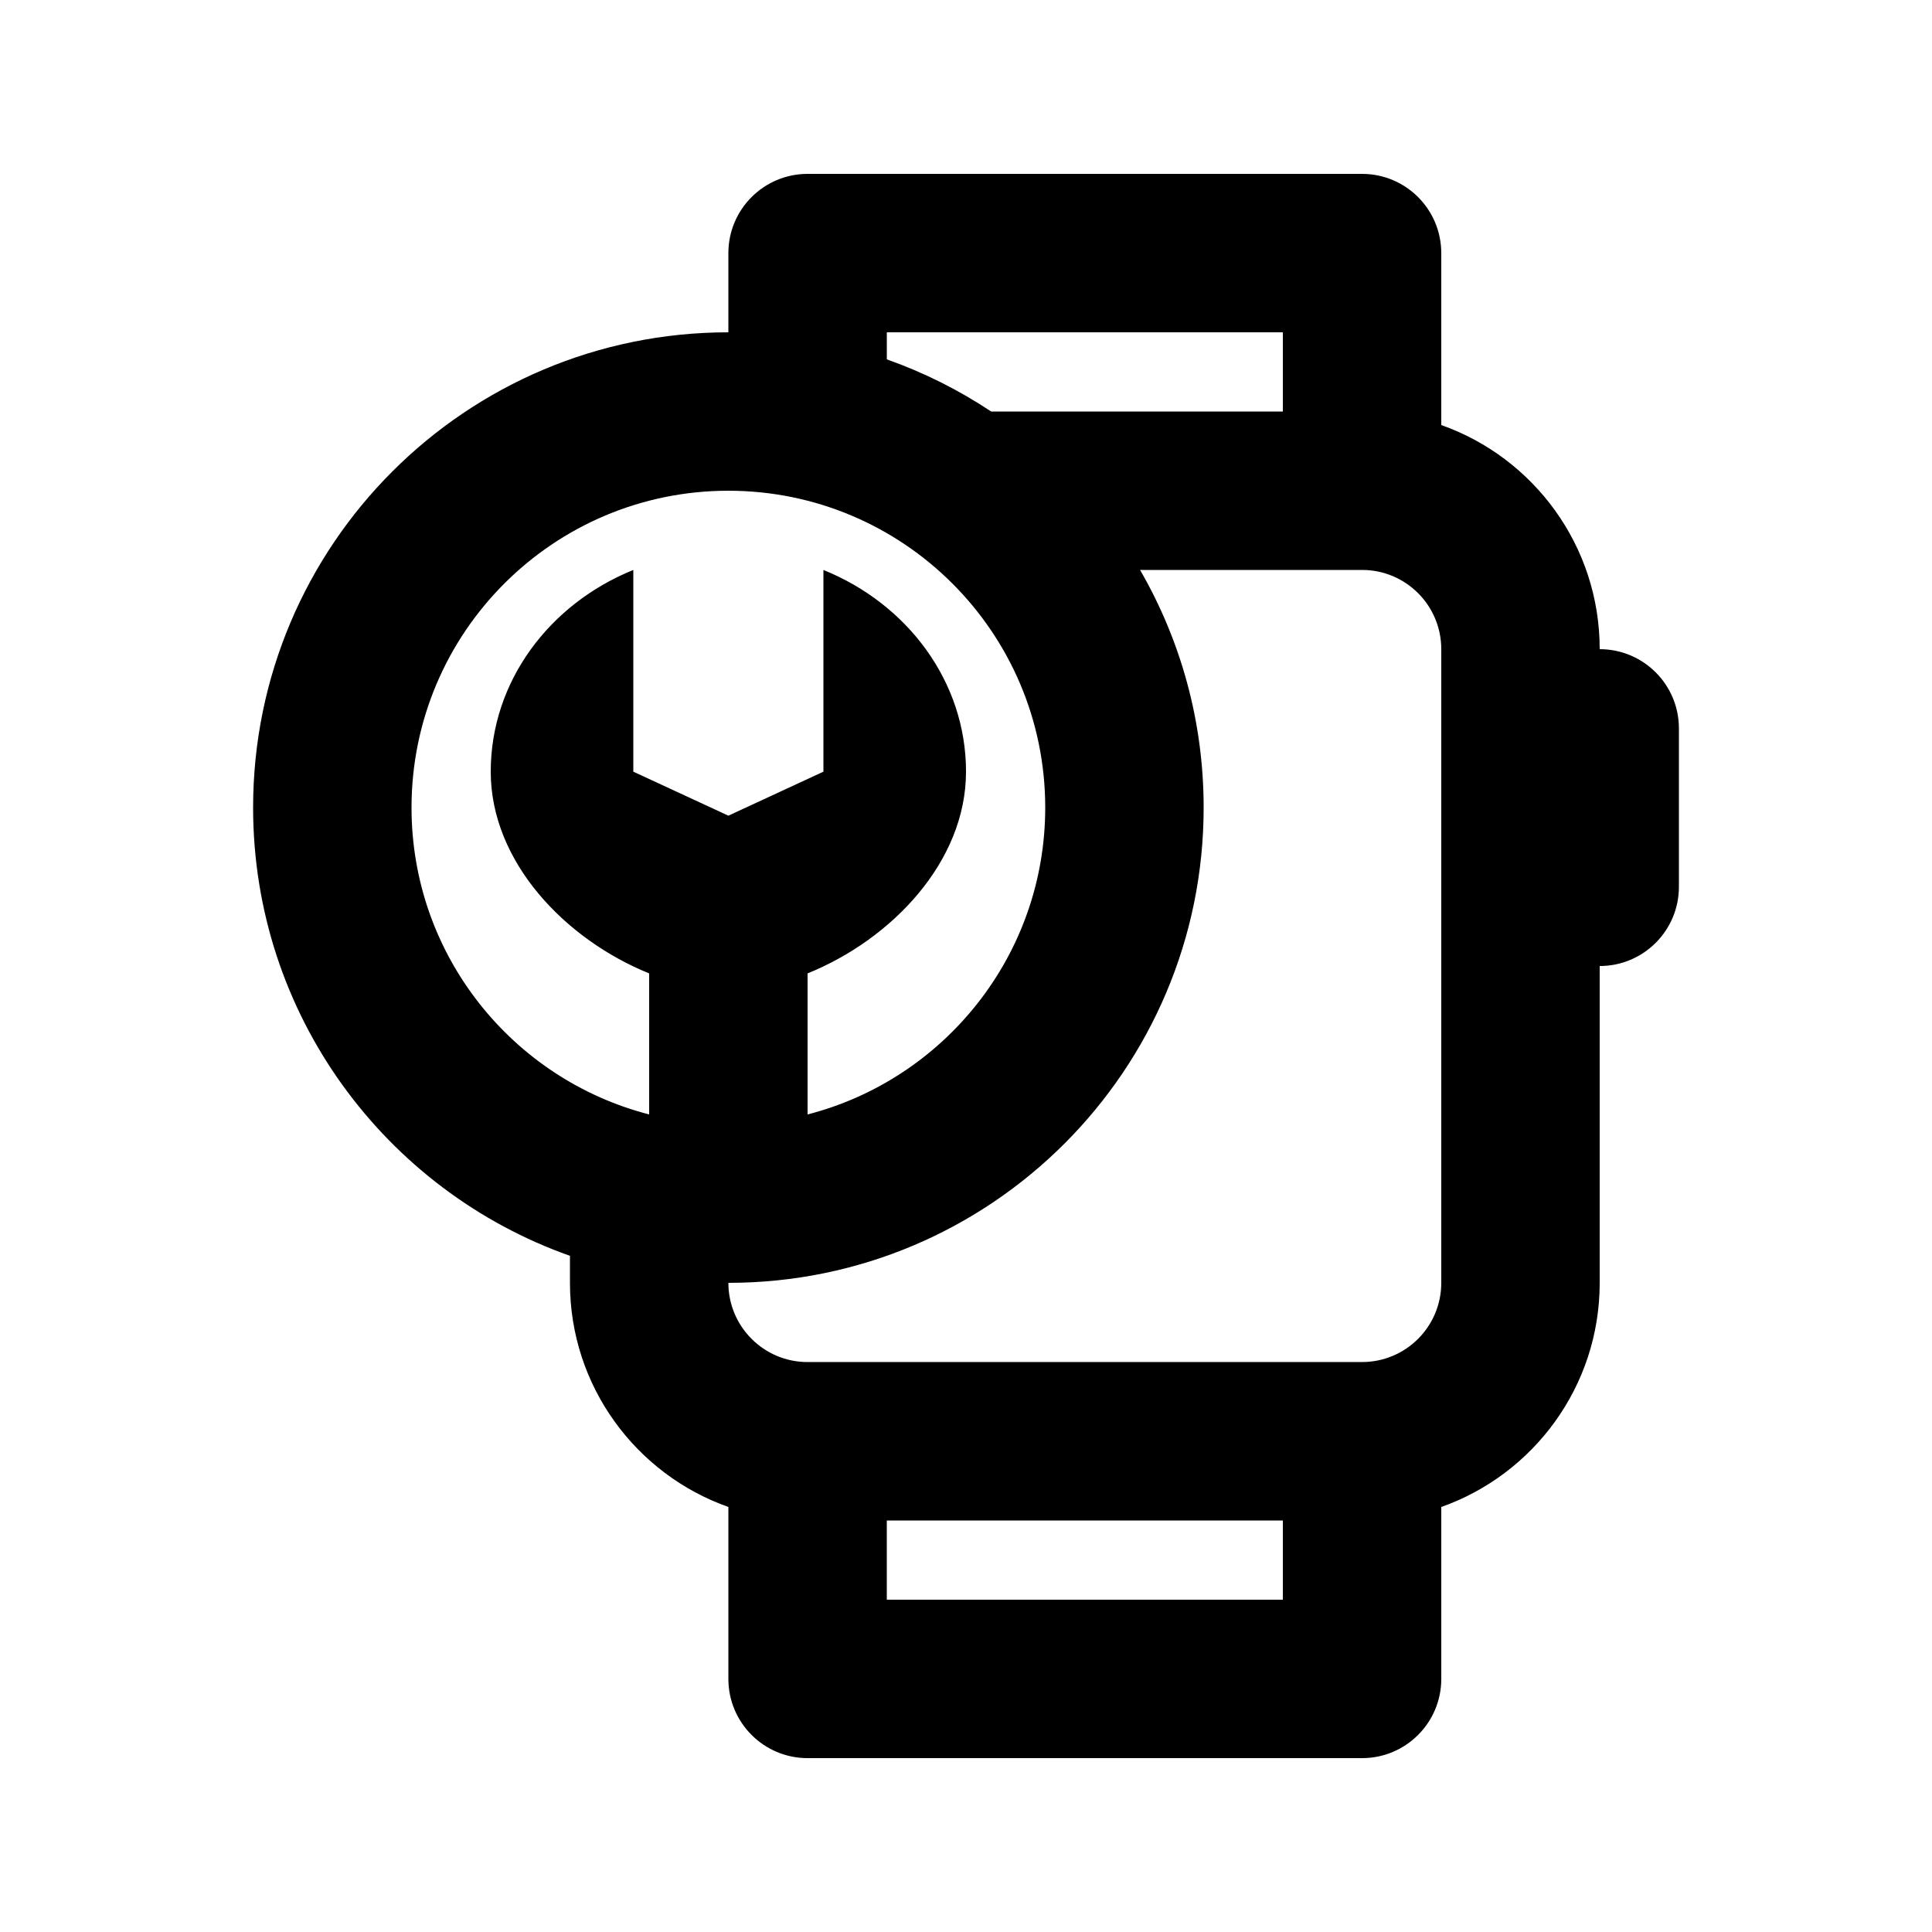 <?xml version="1.0" encoding="UTF-8"?>
<!-- Uploaded to: ICON Repo, www.iconrepo.com, Generator: ICON Repo Mixer Tools -->
<svg fill="#000000" width="800px" height="800px" version="1.1" viewBox="144 144 512 512" xmlns="http://www.w3.org/2000/svg">
 <path d="m525.95 256.64v-45.566c0-11.594-9.395-20.992-20.992-20.992h-146.94c-11.594 0-20.992 9.398-20.992 20.992v20.992c-69.562 0-125.95 56.391-125.95 125.95 0 54.84 35.047 101.49 83.969 118.79v7.164c0 27.422 17.523 50.75 41.984 59.395v45.566c0 11.594 9.398 20.992 20.992 20.992h146.94c11.598 0 20.992-9.398 20.992-20.992v-45.566c24.461-8.645 41.984-31.973 41.984-59.395v-83.965c11.594 0 20.992-9.398 20.992-20.992v-41.984c0-11.594-9.398-20.992-20.992-20.992 0-27.422-17.523-50.75-41.984-59.395zm-167.93 248.32c-11.594 0-20.992-9.395-20.992-20.992 69.559 0 125.95-56.391 125.95-125.95 0-22.941-6.137-44.453-16.852-62.977h58.832c11.598 0 20.992 9.398 20.992 20.992v167.93c0 11.598-9.395 20.992-20.992 20.992zm125.95-251.9h-77.297c-8.543-5.684-17.824-10.348-27.66-13.824v-7.168h104.96zm-104.96 314.88v-20.992h104.96v20.992zm-41.984-293.89c-46.375 0-83.969 37.594-83.969 83.969 0 39.125 26.758 72 62.977 81.32v-37.379c-22.242-9-41.984-29.547-41.984-53.461 0-23.91 15.543-44.461 37.785-53.457v53.457l25.191 11.664 25.188-11.664v-53.457c22.242 8.996 37.789 29.547 37.789 53.457 0 23.914-19.746 44.461-41.984 53.461v37.379c36.215-9.32 62.977-42.195 62.977-81.32 0-46.375-37.598-83.969-83.969-83.969z" fill-rule="evenodd"/>
</svg>